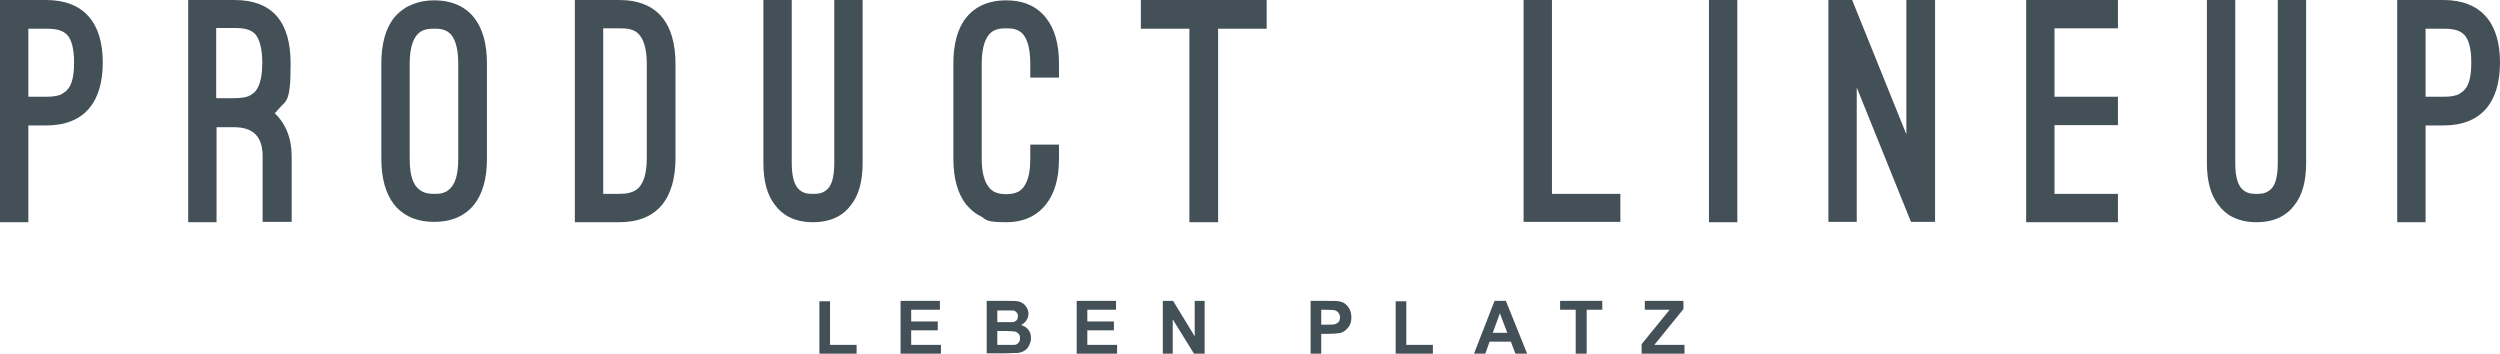 <?xml version="1.0" encoding="UTF-8"?>
<svg id="_レイヤー_2" data-name="レイヤー 2" xmlns="http://www.w3.org/2000/svg" viewBox="0 0 705.4 99.8">
  <defs>
    <style>
      .cls-1 {
        fill: #435057;
        stroke-width: 0px;
      }
    </style>
  </defs>
  <g id="_文字" data-name="文字">
    <g>
      <path class="cls-1" d="m8,35.4v27.3H0V0h13c10.6,0,16,6.4,16,17.6s-5.2,17.8-16,17.8h-5Zm0-27.3v19.2h5c2.2,0,3.7-.3,4.5-.8.8-.5,1.3-.9,1.5-1.2,1.3-1.3,1.9-3.9,1.9-7.7s-.7-6.5-2-7.8c-1.4-1.4-3.3-1.7-6-1.7h-5Z"/>
      <path class="cls-1" d="m82.2,62.6h-8.1v-18.5c0-5.5-2.6-8.2-8-8.2h-5v26.8h-8V0h13c10.8,0,15.9,6.2,15.9,17.9s-1.3,10.2-3.7,13.2c0,0-.3.3-.3.4-.2.2-.3.3-.5.4,3.1,3,4.8,7.1,4.8,12.2v18.5Zm-21.1-34.9h5c2.1,0,3.7-.3,4.5-.8.8-.5,1.3-.9,1.5-1.2,1.3-1.6,1.9-4.2,1.9-8s-.7-6.6-2-8.1c-1.4-1.4-3.3-1.7-6-1.7h-5v19.7Z"/>
      <path class="cls-1" d="m107.6,17.9c0-5.5,1.2-9.9,3.6-12.9.9-1.1,2.2-2.3,4.1-3.3,1.9-.9,4.2-1.6,7.2-1.6,6.1,0,9.5,2.6,11.3,4.9,2.4,3.1,3.6,7.4,3.6,12.9v26.9c0,5.5-1.2,9.9-3.6,12.9-1.8,2.3-5.2,4.9-11.3,4.9s-9.5-2.6-11.3-4.9c-2.4-3.1-3.6-7.4-3.6-12.9v-26.9Zm8,26.9c0,5,1.1,7.4,2.6,8.6,1.4,1.2,3.1,1.3,4.3,1.3s2.9,0,4.3-1.3c1.4-1.2,2.5-3.6,2.5-8.6v-26.9c0-4.8-1.1-7.4-2.5-8.6-1.4-1.2-3.2-1.2-4.3-1.2s-2.9,0-4.3,1.2c-1.4,1.2-2.6,3.7-2.6,8.6v26.9Z"/>
      <path class="cls-1" d="m162.2,62.7V0h12.5c10.8,0,15.9,6.6,15.9,18.1v26.4c0,11.5-5.1,18.2-15.9,18.2h-12.5Zm8-54.7v46.7h4.5c2,0,4-.3,5.4-1.6,1.4-1.4,2.4-3.9,2.4-8.6v-26.4c0-4.7-1-7.2-2.4-8.6-1.4-1.4-3.4-1.5-5.4-1.5h-4.5Z"/>
      <path class="cls-1" d="m215.4,0h8v46c0,4.3.9,6.5,2.2,7.6,1.3,1.1,2.7,1.1,3.8,1.1s2.5,0,3.8-1.1c1.3-1,2.2-3.2,2.2-7.6V0h8v46c0,5.2-1.1,9.2-3.4,12-1.7,2.3-4.9,4.7-10.6,4.7s-8.9-2.4-10.6-4.7c-2.3-2.8-3.4-6.8-3.4-12V0Z"/>
      <path class="cls-1" d="m269,17.9c0-5.5,1.2-9.9,3.6-12.9,1.8-2.3,5.2-4.9,11.3-4.9s9.4,2.6,11.2,4.9c2.5,3.1,3.7,7.4,3.7,12.9v4h-8.1v-4c0-4.8-1.1-7.5-2.5-8.7-1.4-1.2-3.2-1.2-4.3-1.2s-2.9,0-4.3,1.2c-1.4,1.2-2.6,3.8-2.6,8.7v26.9c0,3.7.7,6.4,2,8,.3.4.8.9,1.5,1.3.8.4,1.9.7,3.4.7,3.1,0,4.3-1.2,4.9-2,1.3-1.7,1.9-4.3,1.9-8v-4h8.1v4c0,5.5-1.2,9.8-3.7,12.9-1.8,2.3-5.1,5-11.2,5s-5.4-.7-7.2-1.7c-1.9-.9-3.1-2.2-4.1-3.3-2.4-3.1-3.6-7.4-3.6-12.9v-26.9Z"/>
      <path class="cls-1" d="m322,0h35.4v8.1h-13.7v54.6h-8.1V8.1h-13.7V0Z"/>
      <path class="cls-1" d="m457.2,62.6h-27.3V0h8v54.7h19.3v8Z"/>
      <path class="cls-1" d="m490.2,62.7h-8V0h8v62.6Z"/>
      <path class="cls-1" d="m539.2,62.6l-15.3-37.9v37.9h-8V0h6.7l15.3,37.9V0h8.1v62.6h-6.8Z"/>
      <path class="cls-1" d="m597.6,0v8h-17.9v19.3h17.9v8h-17.9v19.4h17.9v8h-25.9V0h25.9Z"/>
      <path class="cls-1" d="m622.7,0h8v46c0,4.3.9,6.5,2.2,7.6,1.3,1.1,2.7,1.1,3.8,1.1s2.5,0,3.8-1.1c1.3-1,2.2-3.2,2.2-7.6V0h8v46c0,5.2-1.1,9.2-3.4,12-1.7,2.3-4.9,4.7-10.6,4.7s-8.9-2.4-10.6-4.7c-2.3-2.8-3.4-6.8-3.4-12V0Z"/>
      <path class="cls-1" d="m684.4,35.4v27.3h-8V0h13c10.6,0,16,6.4,16,17.6s-5.2,17.8-16,17.8h-5Zm0-27.3v19.2h5c2.2,0,3.7-.3,4.5-.8.8-.5,1.3-.9,1.5-1.2,1.3-1.3,1.9-3.9,1.9-7.7s-.7-6.5-2-7.8c-1.4-1.4-3.3-1.7-6-1.7h-5Z"/>
    </g>
    <g>
      <path class="cls-1" d="m231.2,99.8v-14.8h3v12.3h7.5v2.5h-10.5Z"/>
      <path class="cls-1" d="m254.1,99.8v-14.9h11.1v2.5h-8.1v3.3h7.5v2.5h-7.5v4.1h8.4v2.5h-11.4Z"/>
      <path class="cls-1" d="m278.4,84.9h6c1.2,0,2.1,0,2.6.1.6,0,1.1.3,1.6.6.5.3.8.7,1.1,1.2.3.5.5,1.1.5,1.7s-.2,1.3-.6,1.9c-.4.6-.9,1-1.5,1.3.9.3,1.6.7,2.1,1.4.5.6.7,1.4.7,2.3s-.2,1.3-.5,2c-.3.6-.7,1.2-1.3,1.5-.5.4-1.2.6-2,.7-.5,0-1.7,0-3.6.1h-5.1v-14.9Zm3,2.5v3.5h2c1.2,0,1.9,0,2.2,0,.5,0,.9-.2,1.2-.5s.4-.7.4-1.2-.1-.8-.4-1.1-.6-.5-1.1-.5c-.3,0-1.2,0-2.6,0h-1.7Zm0,5.9v4h2.8c1.1,0,1.8,0,2.1,0,.4,0,.8-.3,1.1-.6.3-.3.4-.7.4-1.3s-.1-.8-.3-1.1c-.2-.3-.5-.5-.9-.7-.4-.1-1.3-.2-2.7-.2h-2.4Z"/>
      <path class="cls-1" d="m303.8,99.8v-14.9h11.1v2.5h-8.1v3.3h7.5v2.5h-7.5v4.1h8.4v2.5h-11.4Z"/>
      <path class="cls-1" d="m328.1,99.8v-14.9h2.9l6.1,10v-10h2.8v14.9h-3l-6-9.7v9.7h-2.8Z"/>
      <path class="cls-1" d="m369.8,99.8v-14.9h4.8c1.8,0,3,0,3.6.2.9.2,1.6.7,2.2,1.5.6.8.9,1.7.9,2.9s-.2,1.7-.5,2.3c-.3.6-.8,1.1-1.3,1.5-.5.4-1,.6-1.6.7-.7.1-1.8.2-3.1.2h-2v5.6h-3Zm3-12.4v4.2h1.7c1.2,0,2,0,2.4-.2.4-.2.7-.4.9-.7.2-.3.3-.7.3-1.2s-.2-1-.5-1.3c-.3-.4-.7-.6-1.2-.7-.4,0-1.1-.1-2.2-.1h-1.5Z"/>
      <path class="cls-1" d="m393.8,99.8v-14.8h3v12.3h7.5v2.5h-10.5Z"/>
      <path class="cls-1" d="m430.9,99.8h-3.3l-1.3-3.4h-6l-1.2,3.4h-3.2l5.8-14.9h3.2l6,14.9Zm-5.6-5.9l-2.1-5.5-2,5.5h4.1Z"/>
      <path class="cls-1" d="m444.6,99.8v-12.4h-4.4v-2.5h11.9v2.5h-4.4v12.4h-3Z"/>
      <path class="cls-1" d="m463.2,99.8v-2.7l7.9-9.7h-7v-2.5h10.9v2.3l-8.2,10.1h8.5v2.5h-12.1Z"/>
    </g>
  </g>
</svg>